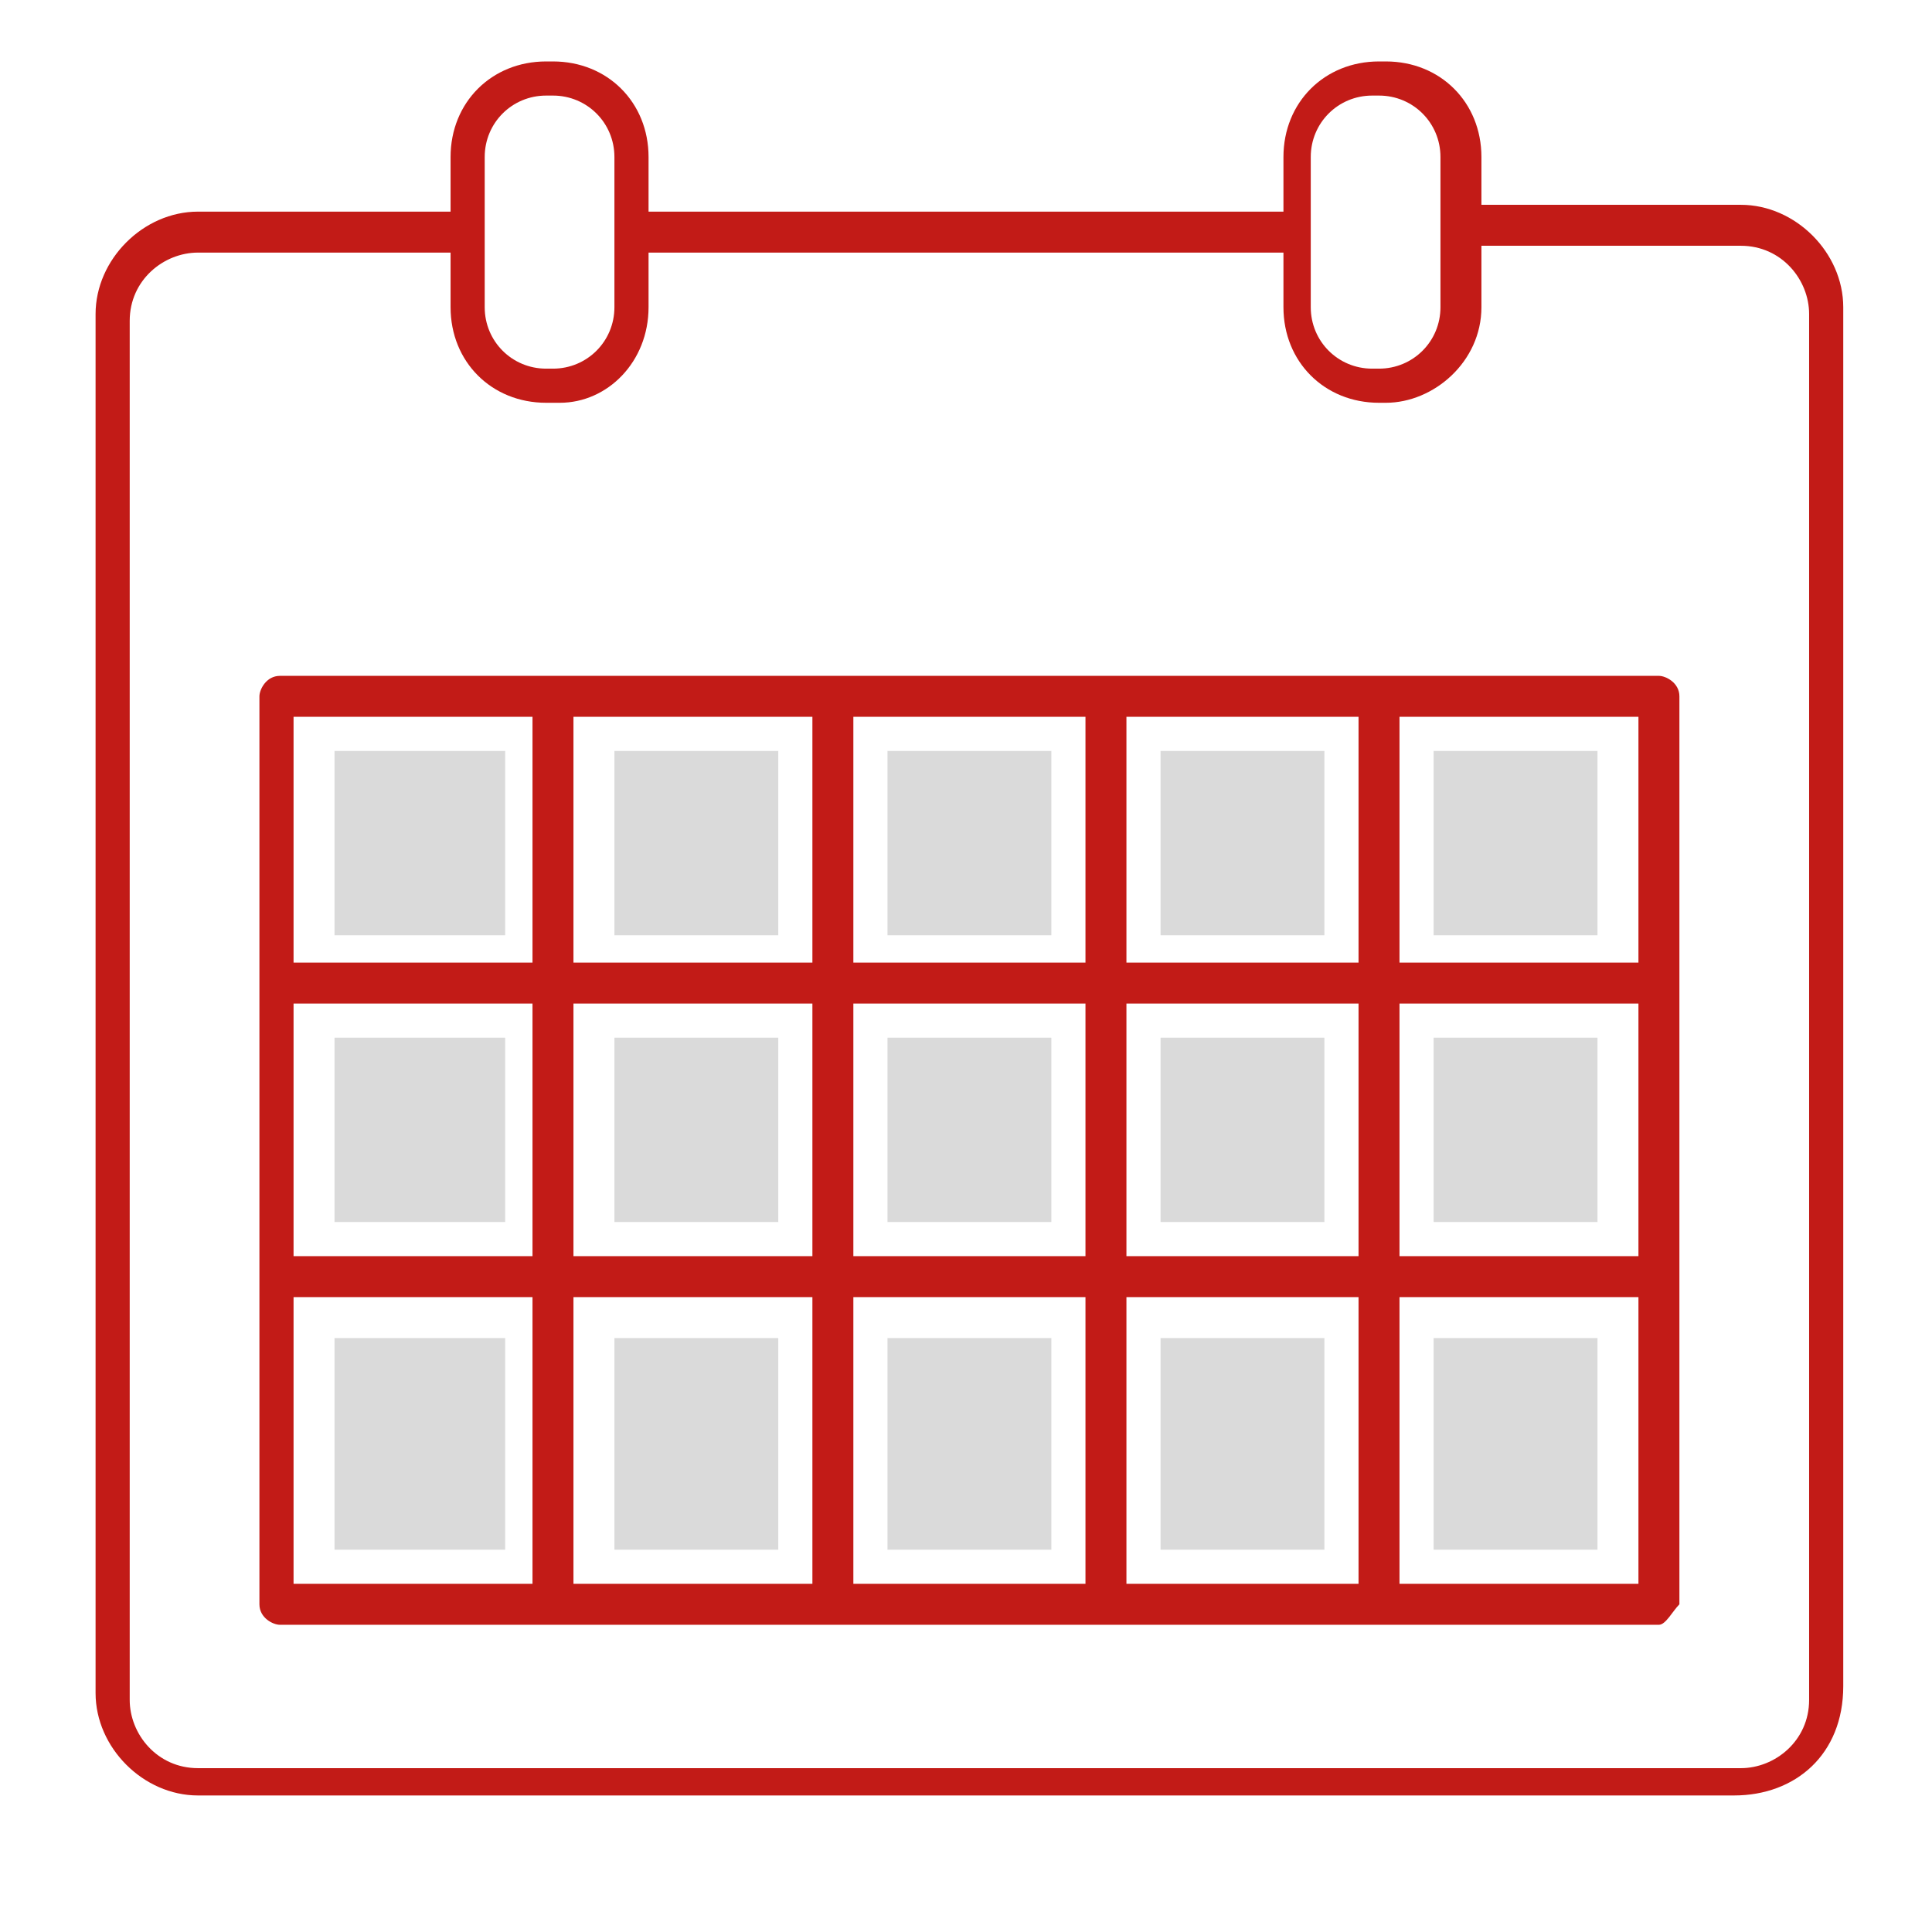 <?xml version="1.0" encoding="utf-8"?>
<!-- Generator: Adobe Illustrator 27.2.0, SVG Export Plug-In . SVG Version: 6.00 Build 0)  -->
<svg version="1.1" id="Ebene_1" xmlns="http://www.w3.org/2000/svg" xmlns:xlink="http://www.w3.org/1999/xlink" x="0px" y="0px"
	 viewBox="0 0 28.3 28.3" style="enable-background:new 0 0 28.3 28.3;" xml:space="preserve">
<style type="text/css">
	.st0{fill:#C21B17;}
	.st1{fill:#DADADA;}
</style>
<g>
	<g>
		<path class="st0" d="M25.5,3h-3.8V2.3c0-0.8-0.6-1.4-1.4-1.4h-0.1c-0.8,0-1.4,0.6-1.4,1.4v0.8H9.5V2.3c0-0.8-0.6-1.4-1.4-1.4H8
			c-0.8,0-1.4,0.6-1.4,1.4v0.8H2.9c-0.8,0-1.5,0.7-1.5,1.5v20.2c0,0.8,0.7,1.5,1.5,1.5h22.5c0.9,0,1.6-0.6,1.6-1.6V4.5
			C27,3.7,26.3,3,25.5,3z M19.2,2.3c0-0.5,0.4-0.9,0.9-0.9h0.1c0.5,0,0.9,0.4,0.9,0.9v2.2c0,0.5-0.4,0.9-0.9,0.9h-0.1
			c-0.5,0-0.9-0.4-0.9-0.9V2.3z M7.1,2.3c0-0.5,0.4-0.9,0.9-0.9h0.1C8.6,1.4,9,1.8,9,2.3v2.2C9,5,8.6,5.4,8.1,5.4H8
			C7.5,5.4,7.1,5,7.1,4.5V2.3z M26.5,24.9c0,0.6-0.5,1-1,1H2.9c-0.6,0-1-0.5-1-1V4.7c0-0.6,0.5-1,1-1h3.7v0.8c0,0.8,0.6,1.4,1.4,1.4
			h0.2c0.7,0,1.3-0.6,1.3-1.4V3.7h9.3v0.8c0,0.8,0.6,1.4,1.4,1.4h0.1c0.7,0,1.4-0.6,1.4-1.4V3.6h3.8c0.6,0,1,0.5,1,1V24.9z"/>
		<path class="st0" d="M24.3,9.9H4.1c-0.2,0-0.3,0.2-0.3,0.3v13.3c0,0.2,0.2,0.3,0.3,0.3h20.2c0.1,0,0.2-0.2,0.3-0.3V10.2
			C24.6,10,24.4,9.9,24.3,9.9z M4.3,14.7h3.5v3.7H4.3V14.7z M8.4,14.7h3.5v3.7H8.4V14.7z M15.9,14.1h-3.4v-3.6h3.4V14.1z M16.5,10.5
			h3.4v3.6h-3.4V10.5z M15.9,14.7v3.7h-3.4v-3.7H15.9z M11.9,14.1H8.4v-3.6h3.5V14.1z M11.9,19v4.2H8.4V19H11.9z M12.5,19h3.4v4.2
			h-3.4V19z M16.5,19h3.4v4.2h-3.4V19z M16.5,18.4v-3.7h3.4v3.7H16.5z M20.5,14.7H24v3.7h-3.5V14.7z M24,14.1h-3.5v-3.6H24V14.1z
			 M7.8,10.5v3.6H4.3v-3.6H7.8z M4.3,19h3.5v4.2H4.3V19z M20.5,23.2V19H24v4.2H20.5z"/>
	</g>
	<g>
		<rect x="9" y="19.6" class="st1" width="2.4" height="3.1"/>
		<rect x="13" y="19.6" class="st1" width="2.4" height="3.1"/>
		<rect x="4.9" y="19.6" class="st1" width="2.5" height="3.1"/>
		<rect x="17" y="19.6" class="st1" width="2.4" height="3.1"/>
		<rect x="21" y="19.6" class="st1" width="2.4" height="3.1"/>
		<rect x="21" y="15.2" class="st1" width="2.4" height="2.7"/>
		<rect x="17" y="15.2" class="st1" width="2.4" height="2.7"/>
		<rect x="13" y="15.2" class="st1" width="2.4" height="2.7"/>
		<rect x="9" y="15.2" class="st1" width="2.4" height="2.7"/>
		<rect x="4.9" y="15.2" class="st1" width="2.5" height="2.7"/>
		<rect x="21" y="11" class="st1" width="2.4" height="2.7"/>
		<rect x="17" y="11" class="st1" width="2.4" height="2.7"/>
		<rect x="13" y="11" class="st1" width="2.4" height="2.7"/>
		<rect x="9" y="11" class="st1" width="2.4" height="2.7"/>
		<rect x="4.9" y="11" class="st1" width="2.5" height="2.7"/>
	</g>
</g>
</svg>
